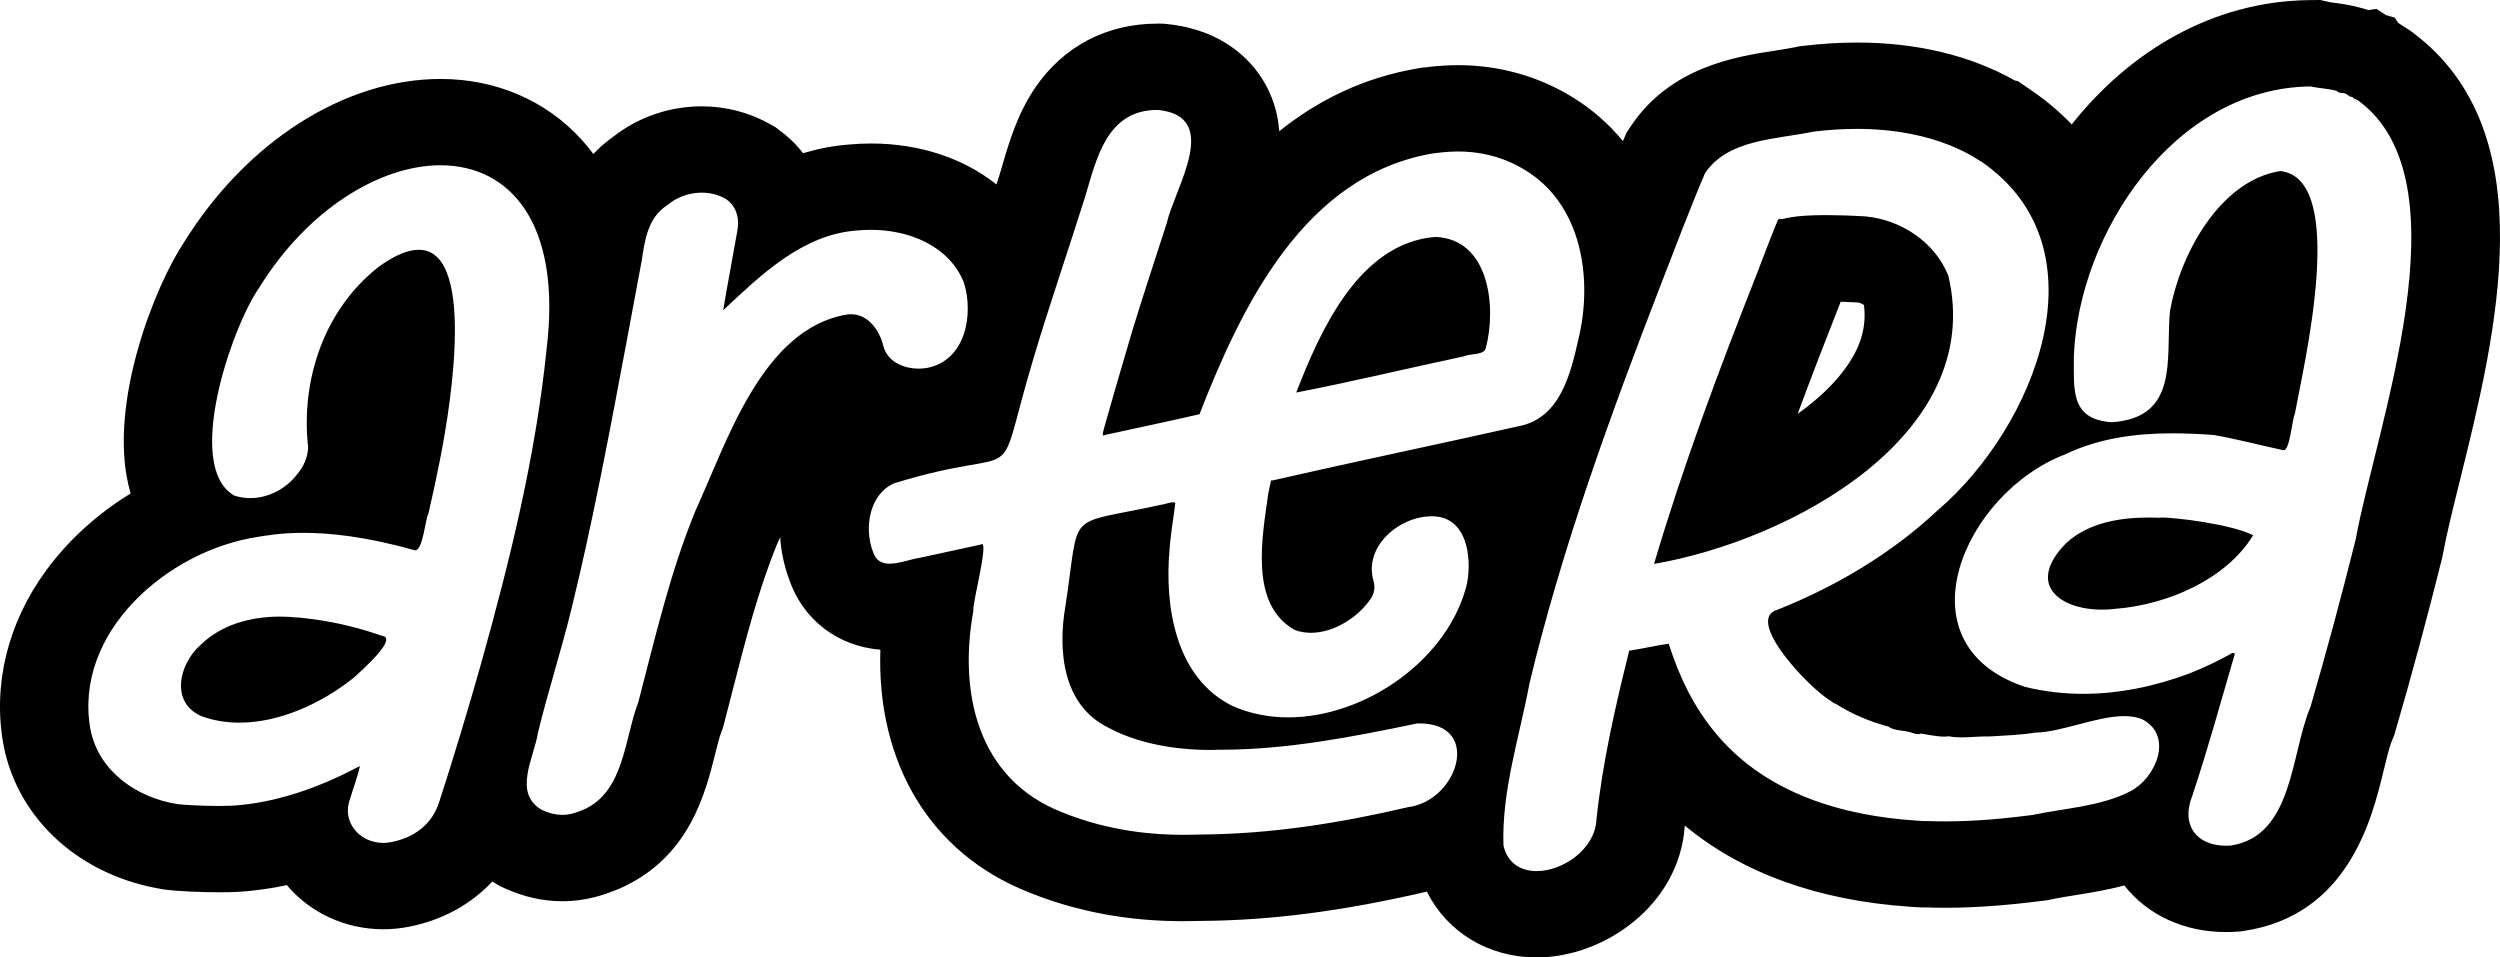 <svg width="94" height="36" viewBox="0 0 94 36" fill="none" xmlns="http://www.w3.org/2000/svg">
<path d="M86.878 3.25C87.215 3.326 87.531 3.324 87.869 3.421C87.935 3.528 88.102 3.463 88.205 3.531C88.285 3.552 88.322 3.641 88.413 3.641C88.419 3.641 88.424 3.641 88.43 3.64C88.492 3.662 88.506 3.734 88.575 3.734C88.581 3.734 88.585 3.734 88.592 3.733L88.704 3.805C92.79 6.865 89.345 16.036 88.574 20.284C88.047 22.392 87.482 24.492 86.874 26.58C86.125 28.33 86.235 31.446 83.865 31.794C83.808 31.797 83.753 31.799 83.698 31.799C82.614 31.799 81.987 31.05 82.427 29.93C83.019 28.165 83.506 26.367 84.031 24.582C84.004 24.558 83.979 24.549 83.957 24.549C83.912 24.549 83.875 24.587 83.84 24.606C83.351 24.876 82.848 25.115 82.327 25.32C81.035 25.804 79.684 26.088 78.33 26.088C77.594 26.088 76.858 26.004 76.128 25.823C71.344 24.209 73.858 18.527 77.648 17.086C78.931 16.47 80.316 16.293 81.688 16.293C82.211 16.293 82.732 16.319 83.244 16.356C84.117 16.511 84.974 16.739 85.84 16.924C85.849 16.928 85.859 16.93 85.868 16.93C86.102 16.93 86.185 15.752 86.289 15.549C86.595 13.831 88.322 6.702 85.734 6.431C83.424 6.803 81.948 9.638 81.589 11.708C81.432 13.48 81.939 15.706 79.401 15.876C77.81 15.768 77.987 14.603 77.977 13.393C78.157 8.756 81.759 3.305 86.878 3.25ZM81.209 19.467C81.076 19.462 80.941 19.459 80.804 19.459C79.716 19.459 78.54 19.647 77.701 20.409C76.161 21.957 77.422 22.923 79.039 22.923C79.216 22.923 79.396 22.911 79.578 22.888C81.515 22.729 83.712 21.777 84.719 20.125C83.853 19.695 81.775 19.459 81.302 19.459C81.251 19.459 81.219 19.462 81.209 19.467ZM43.519 4.134C43.528 4.134 43.537 4.134 43.547 4.134C45.949 4.381 44.175 7.057 43.873 8.379C43.44 9.725 42.994 11.066 42.58 12.417C42.212 13.671 41.841 14.924 41.49 16.182C41.481 16.243 41.434 16.376 41.497 16.376C41.512 16.376 41.533 16.368 41.563 16.351C42.742 16.093 43.924 15.847 45.1 15.575C46.684 11.52 49.034 6.58 53.892 5.766C54.035 5.753 54.372 5.696 54.826 5.696C55.49 5.696 56.405 5.819 57.336 6.39C59.48 7.683 59.89 10.469 59.36 12.702C59.066 14.009 58.682 15.72 57.113 16.023C54.026 16.716 50.925 17.36 47.842 18.066C47.833 18.064 47.825 18.062 47.818 18.062C47.793 18.062 47.781 18.076 47.784 18.11C47.751 18.26 47.713 18.409 47.686 18.56C47.462 20.198 46.961 22.723 48.684 23.688C48.879 23.761 49.084 23.793 49.29 23.793C50.179 23.793 51.107 23.183 51.564 22.474C51.685 22.274 51.709 22.06 51.642 21.837C51.274 20.557 52.589 19.415 53.836 19.412H53.841C55.154 19.412 55.351 20.933 55.16 21.939C54.491 24.759 51.37 26.973 48.439 26.973C47.714 26.973 47.002 26.838 46.34 26.543C44.196 25.486 43.779 22.797 43.977 20.641C44.016 20.058 44.126 19.482 44.193 18.903C44.162 18.891 44.13 18.887 44.096 18.887C43.953 18.887 43.792 18.97 43.65 18.981C39.987 19.785 40.63 19.085 40.063 22.771C39.769 24.452 39.947 26.517 41.679 27.363C43.064 28.111 44.744 28.198 45.448 28.198C45.66 28.198 45.784 28.19 45.784 28.19C45.819 28.19 45.855 28.19 45.891 28.19C48.37 28.19 50.815 27.716 53.277 27.203C53.309 27.202 53.34 27.201 53.371 27.201C55.743 27.201 54.819 30.114 52.947 30.348C50.33 30.96 47.8 31.354 45.191 31.378C45.182 31.378 45.173 31.378 45.163 31.378C45.043 31.378 44.806 31.389 44.479 31.389C43.515 31.389 41.766 31.293 39.924 30.536C36.74 29.287 36.041 26.016 36.599 22.969C36.549 22.712 37.163 20.456 36.918 20.456C36.905 20.456 36.889 20.463 36.87 20.477C36.116 20.64 35.363 20.805 34.609 20.968C34.268 21.014 33.821 21.195 33.451 21.195C33.164 21.195 32.924 21.087 32.816 20.723C32.49 19.86 32.679 18.594 33.611 18.175C38.783 16.577 37.279 18.731 38.886 13.382C39.488 11.383 40.168 9.408 40.795 7.417C41.235 5.957 41.612 4.134 43.517 4.134M48.737 14.76C50.737 14.374 52.977 13.838 55.055 13.395C55.292 13.289 55.795 13.355 55.864 13.096C56.276 11.555 56.006 8.977 53.962 8.908C51.08 9.149 49.632 12.464 48.737 14.76ZM69.814 4.846C72.927 4.846 74.387 6.047 74.489 6.07C79.268 9.349 76.474 16.101 72.854 19.19C71.124 20.81 69.051 22.04 66.838 22.924C65.552 23.284 68.067 25.927 68.861 26.368C68.91 26.406 68.958 26.455 69.024 26.462C69.643 26.86 70.307 27.13 71.001 27.319C71.24 27.49 71.578 27.449 71.856 27.543C71.942 27.563 72.024 27.605 72.112 27.605C72.147 27.605 72.182 27.598 72.218 27.581C72.515 27.624 72.814 27.696 73.108 27.696C73.168 27.696 73.227 27.693 73.287 27.686C73.441 27.716 73.597 27.726 73.754 27.726C74.055 27.726 74.361 27.69 74.668 27.69C74.709 27.69 74.749 27.691 74.789 27.692C75.395 27.652 75.953 27.641 76.521 27.547C77.489 27.537 78.84 26.926 79.873 26.926C80.132 26.926 80.371 26.964 80.58 27.061C81.733 27.698 81.046 29.271 80.096 29.755C78.981 30.329 77.588 30.392 76.421 30.644C75.375 30.779 74.251 30.884 73.138 30.884C72.905 30.884 72.672 30.88 72.44 30.87C72.44 30.87 72.414 30.872 72.357 30.872C72.299 30.872 72.208 30.869 72.083 30.856C69.285 30.68 66.449 29.836 64.596 27.671C63.716 26.654 63.147 25.47 62.743 24.205C62.253 24.271 61.784 24.387 61.297 24.459C61.291 24.458 61.285 24.457 61.28 24.457C61.254 24.457 61.242 24.471 61.249 24.505C60.732 26.585 60.251 28.68 60.027 30.813C59.975 31.928 58.768 32.753 57.776 32.753C57.194 32.753 56.686 32.468 56.53 31.791C56.46 29.724 57.134 27.707 57.51 25.689C58.74 20.564 60.557 15.592 62.459 10.673C63.001 9.282 63.523 7.883 64.11 6.51C64.979 5.217 66.81 5.244 68.192 4.948C68.776 4.877 69.316 4.846 69.814 4.846ZM66.969 8.239C66.951 8.231 66.934 8.227 66.919 8.227C66.889 8.227 66.864 8.243 66.845 8.279C66.564 8.955 66.309 9.642 66.046 10.325C64.633 13.908 63.283 17.512 62.192 21.203C67.318 20.325 74.672 16.363 73.258 10.367C72.756 9.101 71.469 8.255 70.132 8.136C69.53 8.101 69.046 8.088 68.657 8.088C67.357 8.088 67.1 8.239 66.969 8.239ZM16.563 6.214C19.146 6.214 21.14 8.352 20.549 13.152C20.14 17.155 19.172 21.086 18.086 24.959C17.594 26.698 17.073 28.428 16.516 30.148C16.252 30.991 15.584 31.492 14.713 31.663C14.609 31.683 14.508 31.693 14.409 31.693C13.511 31.693 12.822 30.889 13.172 30.005C13.294 29.594 13.444 29.227 13.531 28.803C12.149 29.537 10.642 30.105 9.085 30.264C8.861 30.293 8.551 30.304 8.227 30.304C7.566 30.304 6.847 30.26 6.676 30.235C5.145 29.997 3.714 29.002 3.404 27.439C2.736 23.806 6.281 20.688 9.734 20.18C9.969 20.146 10.518 20.035 11.403 20.035C12.374 20.035 13.748 20.168 15.559 20.682C15.576 20.688 15.591 20.692 15.607 20.692C15.909 20.692 15.989 19.507 16.108 19.313C16.229 18.768 16.358 18.225 16.463 17.677C16.804 16.094 18.047 9.392 15.744 9.391C15.354 9.391 14.863 9.583 14.248 10.024C12.178 11.645 11.304 14.297 11.586 16.823C11.57 17.201 11.42 17.539 11.175 17.831C10.748 18.384 10.092 18.728 9.413 18.728C9.213 18.728 9.011 18.699 8.813 18.636C6.907 17.55 8.711 12.312 9.729 10.844C11.551 7.878 14.286 6.214 16.563 6.214M9.003 27.172C10.536 27.172 12.12 26.426 13.297 25.486C13.518 25.278 15.043 23.958 14.342 23.905L14.345 23.901C12.627 23.297 11.28 23.235 11.171 23.214L11.173 23.219C10.959 23.196 10.741 23.184 10.521 23.184C9.438 23.184 8.32 23.483 7.54 24.251C6.725 24.966 6.383 26.434 7.6 26.938C8.053 27.099 8.526 27.172 9.003 27.172ZM26.384 7.244C26.697 7.244 27.008 7.319 27.283 7.475C27.315 7.5 27.354 7.529 27.388 7.555C27.727 7.845 27.799 8.265 27.725 8.672C27.552 9.67 27.357 10.669 27.191 11.666C28.571 10.376 30.159 8.812 32.222 8.667C32.392 8.65 32.566 8.641 32.741 8.641C34.175 8.641 35.695 9.241 36.245 10.632C36.613 11.827 36.314 13.555 34.855 13.834C34.754 13.851 34.648 13.86 34.541 13.86C33.963 13.86 33.359 13.597 33.208 12.989C33.061 12.398 32.633 11.815 31.995 11.815C31.95 11.815 31.903 11.818 31.856 11.824C28.65 12.352 27.326 16.647 26.153 19.195C25.193 21.526 24.636 23.977 24 26.402C23.474 27.776 23.477 29.774 21.931 30.448C21.712 30.532 21.466 30.64 21.144 30.64C20.928 30.64 20.678 30.592 20.38 30.455C19.269 29.827 20.084 28.481 20.228 27.547C20.606 25.996 21.1 24.474 21.48 22.923C22.299 19.587 22.928 16.209 23.562 12.836C23.751 11.825 23.94 10.814 24.128 9.803C24.248 9.02 24.355 8.191 25.084 7.718C25.448 7.41 25.919 7.244 26.385 7.244M87.243 0L86.842 0.004C83.169 0.043 80.058 1.953 77.897 4.678C77.454 4.216 76.956 3.793 76.405 3.416L75.877 3.053L75.759 3.026C74.072 2.08 72.076 1.6 69.816 1.6C69.157 1.6 68.473 1.643 67.782 1.727L67.63 1.745L67.48 1.778C67.285 1.819 67.026 1.859 66.752 1.902C65.282 2.128 62.822 2.508 61.329 4.73L61.16 4.983L61.041 5.261C61.035 5.276 61.029 5.29 61.022 5.305C60.485 4.651 59.84 4.086 59.095 3.635C57.826 2.86 56.349 2.45 54.826 2.45C54.27 2.45 53.84 2.502 53.609 2.531L53.57 2.535L53.464 2.545L53.33 2.567C51.249 2.915 49.527 3.79 48.1 4.934C48.053 4.281 47.867 3.613 47.459 2.966C47.033 2.289 46.004 1.123 43.896 0.906L43.739 0.89L43.581 0.888H43.519C41.617 0.888 39.989 1.739 38.932 3.285C38.259 4.27 37.947 5.334 37.697 6.188C37.668 6.288 37.64 6.386 37.61 6.483C37.563 6.633 37.515 6.784 37.467 6.935C36.229 5.951 34.584 5.395 32.741 5.395C32.47 5.395 32.198 5.408 31.93 5.434C31.315 5.481 30.738 5.596 30.196 5.761C30.017 5.528 29.812 5.311 29.583 5.115L29.513 5.056L29.44 5L29.393 4.964L29.351 4.932L29.164 4.787L28.957 4.669C28.183 4.23 27.294 3.998 26.385 3.998C25.178 3.998 24.009 4.399 23.069 5.132C22.778 5.337 22.527 5.559 22.31 5.79C22.162 5.59 22.012 5.409 21.864 5.247C20.529 3.778 18.647 2.969 16.566 2.969C12.962 2.969 9.271 5.321 6.918 9.112C5.827 10.75 4.098 15.097 4.828 18.232C4.854 18.342 4.882 18.45 4.913 18.554C3.674 19.312 2.582 20.294 1.742 21.439C0.288 23.418 -0.283 25.752 0.132 28.012L0.136 28.034L0.14 28.055C0.693 30.845 3.054 32.959 6.156 33.441L6.169 33.443L6.183 33.445C6.631 33.511 7.575 33.55 8.229 33.55C8.723 33.55 9.129 33.531 9.471 33.49C9.905 33.444 10.343 33.374 10.785 33.28C11.664 34.326 12.992 34.94 14.411 34.94C14.736 34.94 15.062 34.908 15.382 34.844C16.634 34.599 17.715 34 18.511 33.145C18.577 33.186 18.643 33.226 18.711 33.264L18.838 33.336L18.971 33.397C19.684 33.722 20.415 33.887 21.144 33.887C22.073 33.887 22.765 33.619 23.098 33.49L23.143 33.472L23.217 33.444L23.289 33.413C25.911 32.269 26.52 29.828 26.885 28.37C26.964 28.053 27.045 27.726 27.117 27.54L27.179 27.377L27.224 27.208C27.33 26.803 27.434 26.397 27.538 25.991C28.039 24.035 28.513 22.187 29.217 20.463C29.257 20.377 29.296 20.29 29.334 20.203C29.367 20.707 29.472 21.228 29.662 21.756C30.17 23.284 31.487 24.3 33.102 24.429C32.959 28.69 34.984 32.086 38.658 33.54C40.44 34.268 42.398 34.637 44.48 34.637C44.718 34.637 44.916 34.632 45.066 34.628L45.159 34.626H45.172H45.222C47.822 34.603 50.485 34.257 53.593 33.538C53.612 33.534 53.632 33.531 53.651 33.527C54.406 35.041 55.955 36 57.778 36C60.324 36 63.138 34.028 63.345 31.08C63.347 31.067 63.348 31.054 63.349 31.041C65.48 32.816 68.367 33.864 71.805 34.092C71.999 34.111 72.184 34.12 72.359 34.12C72.385 34.12 72.411 34.12 72.436 34.119C72.666 34.127 72.902 34.132 73.141 34.132C74.255 34.132 75.436 34.047 76.858 33.863L77.002 33.845L77.143 33.814C77.39 33.761 77.695 33.712 78.018 33.66C78.579 33.57 79.213 33.468 79.875 33.294C80.751 34.41 82.131 35.046 83.697 35.046C83.827 35.046 83.959 35.041 84.094 35.032L84.227 35.023L84.359 35.004C88.306 34.425 89.194 30.752 89.621 28.987C89.725 28.555 89.844 28.065 89.944 27.831L90.02 27.653L90.074 27.468C90.673 25.414 91.255 23.256 91.806 21.053L91.831 20.952L91.85 20.85C91.982 20.123 92.227 19.135 92.486 18.09C93.858 12.558 95.737 4.981 90.729 1.23L90.635 1.16L90.536 1.096L90.479 1.059L90.424 1.024L90.166 0.858L90.046 0.664L89.719 0.57L89.354 0.335L89.058 0.379L88.812 0.308C88.37 0.181 87.992 0.133 87.742 0.102C87.699 0.096 87.656 0.092 87.613 0.085L87.243 0V0ZM67.592 15.561C68.12 14.133 68.651 12.764 69.153 11.491L69.157 11.479L69.162 11.468L69.209 11.344C69.412 11.351 69.629 11.36 69.859 11.373C69.945 11.387 70.028 11.428 70.085 11.47C70.182 12.25 69.985 12.973 69.48 13.716C69.022 14.39 68.364 15.011 67.592 15.561Z" fill="black"/>
</svg>
